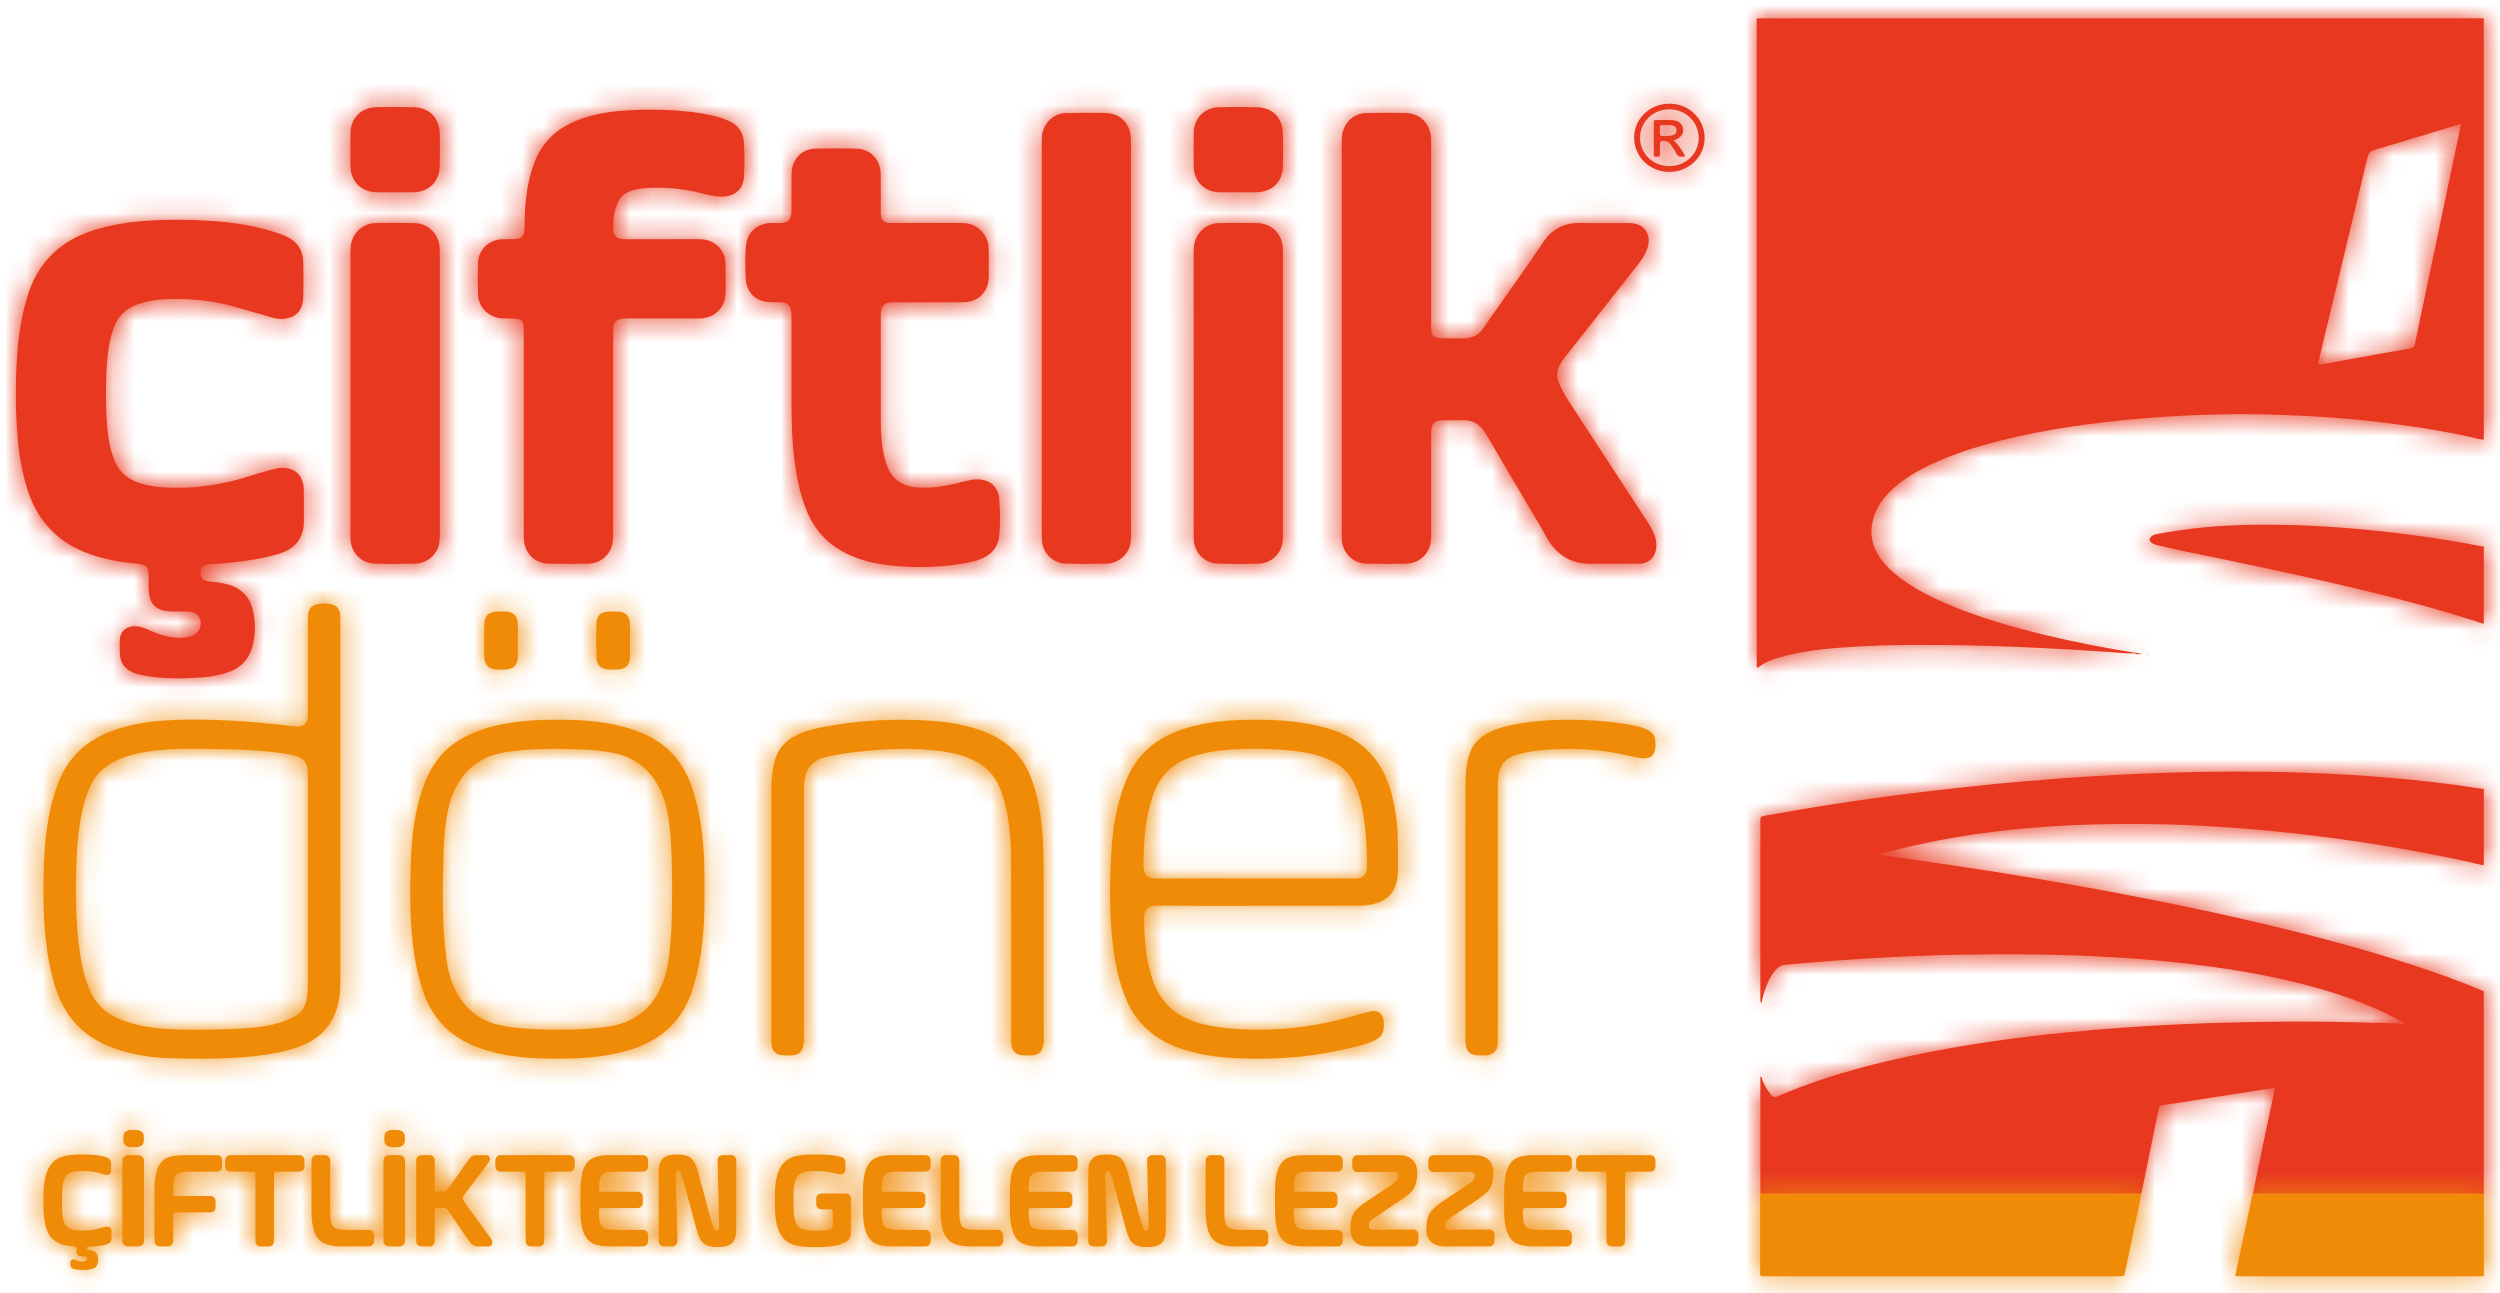 <?xml version="1.0" encoding="UTF-8"?>
<svg width="116px" height="60px" viewBox="0 0 116 60" version="1.1" xmlns="http://www.w3.org/2000/svg" xmlns:xlink="http://www.w3.org/1999/xlink">
    <!-- Generator: Sketch 52.4 (67378) - http://www.bohemiancoding.com/sketch -->
    <title>00 Logo</title>
    <desc>Created with Sketch.</desc>
    <defs>
        <path d="M61.523,11.32 C61.523,8.282 61.523,5.245 61.522,2.207 C61.522,2.065 61.525,1.925 61.555,1.785 C61.669,1.26 62.099,0.872 62.636,0.858 C63.266,0.842 63.898,0.84 64.528,0.858 C65.172,0.876 65.628,1.353 65.669,2.015 C65.674,2.094 65.671,2.173 65.671,2.251 C65.671,5.037 65.671,7.823 65.671,10.609 C65.671,10.727 65.669,10.845 65.68,10.962 C65.701,11.18 65.788,11.265 66.008,11.294 C66.07,11.302 66.134,11.306 66.196,11.306 C66.52,11.307 66.843,11.303 67.166,11.308 C67.569,11.314 67.879,11.157 68.104,10.818 C68.313,10.504 68.537,10.199 68.754,9.89 C69.284,9.137 69.814,8.384 70.343,7.63 C70.406,7.54 70.463,7.445 70.524,7.354 C70.652,7.165 70.779,6.975 70.911,6.789 C71.325,6.203 71.892,5.937 72.612,5.955 C73.33,5.972 74.047,5.958 74.765,5.959 C74.859,5.959 74.954,5.964 75.048,5.976 C75.647,6.049 75.85,6.578 75.735,7.029 C75.655,7.34 75.489,7.605 75.293,7.854 C74.41,8.973 73.528,10.092 72.645,11.211 C72.406,11.514 72.167,11.817 71.928,12.12 C71.811,12.268 71.703,12.422 71.619,12.593 C71.502,12.831 71.483,13.07 71.581,13.322 C71.707,13.646 71.875,13.947 72.064,14.238 C73.289,16.116 74.515,17.995 75.74,19.872 C75.923,20.152 76.071,20.443 76.114,20.78 C76.135,20.94 76.115,21.095 76.067,21.245 C75.966,21.569 75.724,21.721 75.401,21.761 C75.323,21.771 75.243,21.768 75.164,21.768 C74.463,21.769 73.761,21.763 73.059,21.77 C72.261,21.779 71.649,21.445 71.191,20.803 C71.045,20.597 70.938,20.368 70.81,20.152 C69.943,18.682 69.071,17.214 68.211,15.74 C67.955,15.301 67.601,15.081 67.089,15.105 C66.806,15.119 66.522,15.106 66.238,15.108 C65.816,15.111 65.676,15.251 65.672,15.679 C65.669,16.018 65.671,16.356 65.671,16.694 C65.671,17.953 65.67,19.212 65.672,20.471 C65.672,20.638 65.659,20.802 65.608,20.961 C65.458,21.426 65.033,21.753 64.522,21.764 C63.899,21.777 63.276,21.779 62.653,21.764 C62.037,21.748 61.559,21.261 61.525,20.645 C61.52,20.55 61.523,20.456 61.523,20.361 L61.523,11.32 Z M4.183,13.92 C4.191,14.572 4.197,15.272 4.309,15.966 C4.354,16.246 4.419,16.52 4.505,16.79 C4.71,17.433 5.143,17.841 5.784,18.038 C6.155,18.152 6.535,18.207 6.922,18.229 C8.325,18.31 9.684,18.091 11.013,17.649 C11.349,17.538 11.695,17.459 12.034,17.36 C12.214,17.308 12.394,17.311 12.574,17.337 C12.999,17.398 13.281,17.684 13.344,18.114 C13.361,18.23 13.365,18.349 13.365,18.467 C13.368,18.899 13.361,19.332 13.367,19.765 C13.38,20.677 12.863,21.095 12.247,21.293 C11.737,21.456 11.21,21.552 10.679,21.629 C10.149,21.707 9.616,21.762 9.08,21.784 C9.025,21.787 8.97,21.792 8.916,21.801 C8.686,21.836 8.581,21.941 8.57,22.146 C8.558,22.37 8.65,22.503 8.864,22.569 C9.077,22.636 9.304,22.601 9.519,22.659 C9.602,22.681 9.688,22.692 9.772,22.712 C10.467,22.876 10.878,23.319 11.02,24.007 C11.13,24.538 11.118,25.072 10.98,25.597 C10.827,26.177 10.473,26.578 9.901,26.785 C9.482,26.937 9.048,27.013 8.608,27.045 C7.734,27.108 6.86,27.115 5.991,26.965 C5.797,26.931 5.604,26.889 5.424,26.809 C5.051,26.644 4.846,26.357 4.827,25.949 C4.817,25.745 4.821,25.54 4.824,25.335 C4.832,24.776 5.296,24.617 5.684,24.678 C5.918,24.715 6.133,24.82 6.349,24.915 C6.691,25.064 7.044,25.167 7.417,25.197 C7.663,25.216 7.907,25.2 8.141,25.123 C8.525,24.998 8.684,24.61 8.506,24.249 C8.45,24.137 8.358,24.071 8.239,24.033 C8.07,23.98 7.896,23.987 7.723,23.982 C7.448,23.973 7.172,24.004 6.898,23.95 C6.503,23.873 6.275,23.646 6.197,23.253 C6.141,22.964 6.167,22.672 6.165,22.382 C6.159,21.894 6.079,21.808 5.601,21.764 C4.854,21.696 4.12,21.567 3.411,21.311 C1.999,20.803 1.049,19.849 0.573,18.426 C0.319,17.668 0.176,16.89 0.101,16.097 C-0.024,14.77 -0.027,13.441 0.059,12.113 C0.119,11.201 0.258,10.303 0.518,9.422 C0.993,7.813 2.039,6.781 3.634,6.285 C4.413,6.043 5.211,5.913 6.023,5.856 C7.039,5.784 8.056,5.792 9.071,5.86 C10.111,5.931 11.137,6.085 12.129,6.419 C12.256,6.462 12.38,6.511 12.503,6.562 C13.05,6.789 13.326,7.205 13.338,7.789 C13.348,8.332 13.353,8.875 13.336,9.418 C13.32,9.962 13.041,10.299 12.571,10.384 C12.369,10.421 12.166,10.424 11.963,10.364 C11.375,10.192 10.784,10.026 10.195,9.856 C9.109,9.543 7.999,9.442 6.874,9.501 C6.465,9.523 6.061,9.587 5.67,9.724 C5.115,9.919 4.732,10.281 4.535,10.84 C4.393,11.243 4.314,11.658 4.265,12.081 C4.196,12.676 4.187,13.273 4.183,13.92 Z M23.569,15.72 C23.569,14.139 23.569,12.557 23.569,10.975 C23.569,10.471 23.484,10.391 22.977,10.386 C22.781,10.385 22.584,10.403 22.388,10.361 C21.848,10.245 21.463,9.817 21.445,9.269 C21.429,8.781 21.429,8.293 21.445,7.805 C21.464,7.198 21.943,6.738 22.561,6.71 C22.735,6.702 22.909,6.71 23.082,6.707 C23.473,6.699 23.593,6.588 23.602,6.2 C23.612,5.767 23.614,5.335 23.663,4.904 C23.733,4.284 23.855,3.678 24.085,3.095 C24.458,2.149 25.148,1.539 26.085,1.181 C26.708,0.943 27.355,0.816 28.016,0.758 C28.984,0.674 29.954,0.68 30.922,0.762 C31.534,0.814 32.142,0.902 32.732,1.084 C32.867,1.125 32.999,1.179 33.127,1.24 C33.542,1.437 33.762,1.775 33.786,2.227 C33.815,2.753 33.815,3.282 33.788,3.808 C33.758,4.367 33.407,4.693 32.845,4.73 C32.467,4.755 32.109,4.65 31.752,4.561 C30.902,4.351 30.044,4.28 29.172,4.343 C28.951,4.36 28.737,4.403 28.527,4.475 C28.224,4.578 28.017,4.777 27.902,5.075 C27.75,5.463 27.707,5.868 27.723,6.279 C27.732,6.525 27.876,6.668 28.121,6.7 C28.206,6.712 28.294,6.708 28.38,6.708 C29.477,6.708 30.573,6.709 31.669,6.707 C31.844,6.707 32.014,6.725 32.179,6.785 C32.627,6.949 32.918,7.339 32.93,7.829 C32.942,8.293 32.943,8.758 32.931,9.222 C32.913,9.897 32.41,10.382 31.725,10.386 C30.597,10.391 29.47,10.387 28.342,10.388 C28.232,10.388 28.123,10.381 28.015,10.419 C27.85,10.477 27.748,10.585 27.728,10.759 C27.717,10.86 27.716,10.963 27.716,11.065 C27.715,14.158 27.716,17.25 27.715,20.343 C27.714,20.476 27.712,20.611 27.696,20.743 C27.624,21.318 27.161,21.751 26.578,21.764 C25.963,21.778 25.347,21.778 24.733,21.765 C24.054,21.749 23.572,21.245 23.571,20.56 C23.567,18.947 23.569,17.334 23.569,15.72 L23.569,15.72 Z M35.993,13.031 C35.993,12.142 35.994,11.253 35.993,10.364 C35.993,10.262 35.991,10.159 35.978,10.058 C35.943,9.787 35.8,9.654 35.525,9.639 C35.368,9.631 35.21,9.638 35.052,9.636 C34.353,9.627 33.902,9.215 33.869,8.524 C33.845,8.013 33.831,7.5 33.88,6.991 C33.926,6.507 34.197,6.179 34.658,6.02 C34.792,5.974 34.934,5.957 35.077,5.958 C35.235,5.959 35.393,5.962 35.55,5.954 C35.817,5.939 35.948,5.814 35.981,5.546 C35.992,5.46 35.993,5.373 35.993,5.287 C35.994,4.791 35.993,4.296 35.993,3.8 C35.993,3.658 35.996,3.516 36.029,3.377 C36.148,2.877 36.558,2.521 37.075,2.507 C37.729,2.491 38.384,2.488 39.038,2.508 C39.649,2.526 40.117,3.028 40.129,3.656 C40.14,4.238 40.132,4.82 40.133,5.402 C40.133,5.497 40.134,5.59 40.155,5.684 C40.191,5.844 40.293,5.928 40.449,5.946 C40.558,5.959 40.669,5.958 40.779,5.958 C41.82,5.959 42.861,5.959 43.902,5.958 C44.267,5.958 44.58,6.077 44.828,6.353 C45.037,6.585 45.142,6.858 45.144,7.169 C45.146,7.602 45.149,8.035 45.143,8.468 C45.133,9.145 44.656,9.629 43.978,9.634 C42.929,9.642 41.88,9.636 40.832,9.637 C40.761,9.637 40.69,9.634 40.619,9.638 C40.315,9.652 40.159,9.805 40.135,10.107 C40.131,10.154 40.132,10.201 40.132,10.249 C40.132,11.885 40.131,13.522 40.134,15.159 C40.135,15.742 40.177,16.322 40.319,16.89 C40.344,16.989 40.376,17.086 40.41,17.182 C40.647,17.854 41.14,18.181 41.836,18.229 C42.528,18.277 43.201,18.16 43.867,17.982 C44.034,17.938 44.204,17.905 44.374,17.871 C44.587,17.829 44.8,17.847 45.005,17.912 C45.345,18.021 45.528,18.272 45.61,18.608 C45.623,18.661 45.63,18.716 45.634,18.771 C45.674,19.337 45.685,19.903 45.632,20.467 C45.582,20.995 45.278,21.342 44.794,21.543 C44.508,21.662 44.206,21.719 43.903,21.768 C42.705,21.96 41.502,21.972 40.299,21.812 C39.767,21.742 39.251,21.604 38.756,21.392 C37.806,20.986 37.121,20.318 36.72,19.363 C36.425,18.661 36.263,17.927 36.156,17.178 C36.021,16.233 35.993,15.282 35.993,14.33 C35.993,13.897 35.993,13.464 35.993,13.031 Z M47.604,11.334 C47.604,8.289 47.604,5.244 47.605,2.199 C47.605,2.05 47.603,1.902 47.64,1.754 C47.769,1.239 48.193,0.87 48.721,0.857 C49.352,0.843 49.983,0.84 50.613,0.858 C51.233,0.877 51.687,1.335 51.735,1.953 C51.742,2.047 51.743,2.141 51.743,2.236 C51.743,8.294 51.743,14.352 51.743,20.411 C51.743,20.576 51.747,20.742 51.704,20.904 C51.576,21.389 51.137,21.749 50.613,21.763 C49.982,21.779 49.351,21.781 48.721,21.763 C48.095,21.745 47.615,21.239 47.607,20.611 C47.598,20.005 47.604,19.399 47.604,18.793 C47.604,16.307 47.604,13.821 47.604,11.334 Z M19.673,13.881 C19.673,16.068 19.673,18.255 19.674,20.441 C19.674,20.607 19.667,20.772 19.62,20.932 C19.482,21.408 19.05,21.751 18.532,21.763 C17.902,21.778 17.271,21.781 16.641,21.762 C16.026,21.744 15.553,21.245 15.528,20.63 C15.526,20.567 15.527,20.504 15.527,20.441 C15.527,16.068 15.527,11.695 15.527,7.321 C15.527,7.18 15.527,7.04 15.56,6.9 C15.688,6.357 16.13,5.974 16.688,5.962 C17.287,5.949 17.886,5.948 18.485,5.962 C19.152,5.979 19.625,6.457 19.671,7.133 C19.676,7.211 19.673,7.29 19.673,7.369 C19.673,9.54 19.673,11.71 19.673,13.881 Z M54.655,13.875 C54.655,11.664 54.656,9.452 54.653,7.241 C54.653,6.894 54.749,6.591 54.986,6.335 C55.219,6.084 55.511,5.963 55.849,5.96 C56.424,5.955 57,5.952 57.576,5.96 C58.272,5.971 58.763,6.455 58.792,7.147 C58.796,7.225 58.794,7.304 58.794,7.383 C58.794,11.719 58.794,16.056 58.793,20.392 C58.793,20.471 58.795,20.55 58.791,20.628 C58.758,21.267 58.297,21.744 57.658,21.763 C57.028,21.781 56.396,21.781 55.766,21.762 C55.15,21.743 54.671,21.243 54.658,20.628 C54.647,20.148 54.655,19.668 54.655,19.188 C54.655,17.417 54.655,15.646 54.655,13.875 Z M17.575,4.532 C17.299,4.532 17.023,4.534 16.747,4.531 C16.027,4.523 15.535,4.031 15.528,3.307 C15.524,2.803 15.523,2.3 15.529,1.796 C15.536,1.087 16.023,0.595 16.734,0.583 C17.302,0.574 17.87,0.574 18.438,0.583 C19.183,0.595 19.659,1.074 19.672,1.819 C19.68,2.315 19.681,2.811 19.671,3.306 C19.656,4.049 19.169,4.523 18.427,4.531 C18.143,4.534 17.859,4.532 17.575,4.532 Z M56.704,4.532 C56.42,4.531 56.136,4.535 55.853,4.531 C55.159,4.52 54.666,4.029 54.657,3.334 C54.65,2.815 54.649,2.295 54.657,1.776 C54.666,1.092 55.144,0.602 55.833,0.585 C56.416,0.57 57,0.571 57.584,0.584 C58.307,0.6 58.774,1.067 58.792,1.792 C58.805,2.303 58.805,2.815 58.792,3.326 C58.774,4.058 58.29,4.522 57.556,4.531 C57.272,4.534 56.988,4.532 56.704,4.532 Z M76.715,3.317 C77.475,3.321 78.077,2.752 78.084,2.024 C78.091,1.283 77.494,0.689 76.734,0.682 C75.974,0.676 75.365,1.264 75.365,2.004 C75.366,2.738 75.956,3.313 76.715,3.317 Z M75.091,1.996 C75.095,1.105 75.821,0.416 76.75,0.422 C77.652,0.428 78.368,1.139 78.361,2.021 C78.355,2.891 77.618,3.59 76.711,3.587 C75.809,3.584 75.088,2.876 75.091,1.996 Z M76.582,1.418 C76.236,1.415 76.295,1.367 76.288,1.712 C76.287,1.743 76.29,1.775 76.288,1.806 C76.283,1.884 76.318,1.921 76.398,1.921 C76.546,1.92 76.696,1.929 76.842,1.895 C76.989,1.861 77.058,1.784 77.057,1.659 C77.056,1.529 76.969,1.438 76.817,1.419 C76.739,1.41 76.66,1.418 76.582,1.418 Z M76.922,2.13 C77.078,2.251 77.175,2.392 77.268,2.536 C77.335,2.639 77.398,2.746 77.462,2.851 C77.397,2.895 77.341,2.872 77.289,2.88 C77.183,2.896 77.117,2.853 77.064,2.757 C76.985,2.613 76.894,2.474 76.801,2.339 C76.743,2.254 76.672,2.184 76.559,2.165 C76.321,2.125 76.289,2.149 76.288,2.392 C76.287,2.526 76.286,2.66 76.287,2.793 C76.289,2.892 76.219,2.882 76.157,2.879 C76.092,2.876 76.003,2.906 76.003,2.791 C76.001,2.642 76.002,2.492 76.002,2.343 C76.002,2.013 76.001,1.683 76.002,1.353 C76.003,1.182 76.006,1.179 76.165,1.178 C76.377,1.176 76.59,1.179 76.802,1.18 C76.89,1.181 76.974,1.192 77.057,1.222 C77.227,1.284 77.335,1.403 77.36,1.58 C77.388,1.769 77.307,1.918 77.149,2.022 C77.091,2.06 77.023,2.083 76.922,2.13 Z" id="path-1"></path>
        <path d="M0.185,49.233 C0.186,49.233 0.187,49.232 0.187,49.232 C0.185,49.218 0.181,49.203 0.18,49.189 C0.18,49.184 0.189,49.179 0.194,49.174 C0.203,49.196 0.206,49.217 0.182,49.233 C0.28,49.231 0.259,49.32 0.277,49.368 C0.376,49.628 0.514,49.863 0.693,50.077 C0.777,50.175 0.849,50.197 0.976,50.142 C2.27,49.581 3.608,49.145 4.969,48.782 C6.392,48.402 7.832,48.102 9.283,47.852 C10.424,47.656 11.57,47.491 12.719,47.353 C13.728,47.232 14.74,47.135 15.753,47.049 C17.481,46.901 19.212,46.803 20.945,46.744 C23.326,46.663 25.706,46.645 28.088,46.709 C28.741,46.726 29.396,46.732 30.073,46.78 C30.021,46.688 29.944,46.668 29.882,46.634 C28.683,45.976 27.408,45.507 26.096,45.132 C24.672,44.725 23.222,44.438 21.757,44.216 C20.619,44.043 19.477,43.911 18.331,43.812 C17.193,43.714 16.052,43.649 14.909,43.605 C13.144,43.537 11.378,43.537 9.612,43.564 C8.153,43.586 6.696,43.651 5.24,43.736 C4.264,43.793 3.29,43.867 2.316,43.945 C1.97,43.973 1.626,44.012 1.28,44.041 C1.152,44.051 1.059,44.117 0.972,44.199 C0.776,44.387 0.642,44.617 0.532,44.863 C0.397,45.164 0.309,45.479 0.23,45.831 C0.172,45.738 0.186,45.67 0.186,45.606 C0.185,42.86 0.185,40.113 0.186,37.367 C0.186,37.162 0.186,37.155 0.397,37.118 C1.265,36.966 2.133,36.81 3.004,36.671 C3.929,36.524 4.856,36.387 5.785,36.259 C6.588,36.148 7.394,36.051 8.2,35.957 C9.154,35.846 10.109,35.739 11.066,35.644 C11.873,35.564 12.683,35.505 13.492,35.436 C14.56,35.344 15.63,35.28 16.7,35.223 C17.519,35.179 18.338,35.144 19.158,35.119 C21.207,35.057 23.257,35.047 25.306,35.117 C26.677,35.164 28.047,35.237 29.414,35.357 C30.81,35.48 32.204,35.633 33.589,35.857 C33.643,35.866 33.699,35.863 33.754,35.865 L33.754,39.407 C33.723,39.406 33.69,39.41 33.66,39.403 C32.489,39.124 31.308,38.894 30.123,38.682 C28.588,38.407 27.045,38.182 25.497,37.998 C24.441,37.873 23.382,37.773 22.321,37.693 C21.245,37.612 20.167,37.548 19.087,37.522 C17.614,37.487 16.14,37.488 14.666,37.557 C13.446,37.614 12.229,37.712 11.016,37.861 C9.758,38.015 8.509,38.228 7.273,38.513 C6.757,38.631 6.242,38.755 5.695,38.92 C5.981,38.991 6.233,39.004 6.481,39.039 C7.923,39.244 9.364,39.452 10.803,39.679 C12.599,39.963 14.392,40.267 16.179,40.599 C18.523,41.034 20.859,41.51 23.18,42.053 C25.67,42.636 28.141,43.283 30.571,44.083 C31.646,44.437 32.712,44.817 33.754,45.262 L33.754,54.66 C30.182,54.659 26.611,54.658 23.039,54.658 C23.197,53.897 23.353,53.136 23.512,52.375 C23.689,51.53 23.868,50.686 24.046,49.841 C24.051,49.819 24.047,49.796 24.047,49.746 C23.781,49.785 23.52,49.823 23.259,49.863 C22.296,50.013 21.332,50.164 20.369,50.315 C19.871,50.392 19.375,50.478 18.876,50.543 C18.737,50.561 18.691,50.62 18.666,50.742 C18.556,51.296 18.441,51.85 18.327,52.403 C18.182,53.111 18.037,53.818 17.891,54.525 C17.882,54.571 17.865,54.616 17.851,54.661 C11.966,54.661 6.082,54.661 0.197,54.66 C0.193,54.622 0.186,54.583 0.186,54.544 C0.186,52.773 0.187,51.003 0.187,49.233 C0.187,49.233 0.186,49.233 0.185,49.233 Z M17.537,29.55 C17.672,29.547 17.796,29.615 17.932,29.602 C17.797,29.628 17.663,29.65 17.535,29.585 C17.148,29.603 16.764,29.546 16.379,29.521 C15.364,29.454 14.349,29.393 13.333,29.342 C11.735,29.263 10.135,29.205 8.534,29.197 C7.28,29.19 6.026,29.188 4.774,29.262 C3.657,29.327 2.541,29.41 1.447,29.671 C0.949,29.79 0.461,29.933 0.051,30.262 C-0.007,30.21 0.017,30.152 0.017,30.102 C0.016,20.107 0.016,10.112 0.016,0.118 L33.754,0.118 L33.754,19.668 C33.493,19.655 33.247,19.567 32.994,19.513 C31.9,19.28 30.798,19.1 29.69,18.952 C28.682,18.817 27.671,18.713 26.658,18.64 C25.219,18.537 23.778,18.482 22.334,18.488 C20.851,18.494 19.371,18.559 17.895,18.685 C15.68,18.873 13.481,19.172 11.322,19.715 C10.191,19.999 9.082,20.347 8.028,20.853 C7.423,21.144 6.847,21.483 6.348,21.938 C5.904,22.343 5.553,22.809 5.407,23.405 C5.262,23.993 5.351,24.544 5.677,25.055 C5.957,25.493 6.333,25.838 6.749,26.141 C7.485,26.678 8.3,27.069 9.14,27.411 C10.512,27.971 11.933,28.378 13.371,28.726 C14.748,29.06 16.139,29.325 17.537,29.55 Z M32.693,5.024 C32.622,5.042 32.592,5.048 32.562,5.057 C31.268,5.448 29.975,5.843 28.678,6.224 C28.487,6.281 28.405,6.371 28.359,6.563 C27.675,9.436 26.982,12.307 26.292,15.178 C26.214,15.504 26.139,15.831 26.059,16.174 C26.168,16.184 26.251,16.169 26.335,16.153 C26.645,16.096 26.955,16.041 27.264,15.985 C28.294,15.799 29.323,15.609 30.355,15.432 C30.492,15.408 30.533,15.354 30.558,15.229 C30.67,14.666 30.793,14.106 30.911,13.545 C31.427,11.085 31.943,8.625 32.459,6.165 C32.536,5.798 32.61,5.43 32.693,5.024 Z M33.754,28.215 C33.305,28.074 32.857,27.928 32.406,27.792 C30.675,27.266 28.92,26.829 27.158,26.418 C24.676,25.838 22.18,25.324 19.684,24.809 C19.337,24.737 18.993,24.656 18.648,24.577 C18.533,24.55 18.418,24.519 18.325,24.44 C18.222,24.352 18.217,24.276 18.31,24.18 C18.371,24.117 18.446,24.078 18.535,24.06 C19.3,23.908 20.072,23.802 20.849,23.731 C22.24,23.606 23.635,23.594 25.03,23.635 C25.968,23.662 26.903,23.727 27.837,23.808 C28.756,23.887 29.672,23.99 30.585,24.114 C31.606,24.253 32.626,24.409 33.637,24.614 C33.675,24.622 33.715,24.622 33.754,24.626 L33.754,28.215 Z M18.132,29.642 C18.146,29.646 18.161,29.65 18.175,29.654 C18.162,29.659 18.148,29.668 18.134,29.668 C18.12,29.668 18.104,29.661 18.09,29.657 C18.104,29.652 18.118,29.647 18.132,29.642 Z" id="path-3"></path>
        <path d="M12.816,13.117 C12.816,11.504 12.816,9.891 12.816,8.279 C12.816,8.161 12.814,8.042 12.806,7.925 C12.785,7.61 12.63,7.394 12.325,7.293 C12.176,7.244 12.024,7.207 11.867,7.182 C10.892,7.031 9.909,6.97 8.924,6.958 C7.806,6.945 6.685,6.893 5.571,7.043 C5.015,7.118 4.471,7.24 3.957,7.472 C3.348,7.746 2.908,8.183 2.66,8.808 C2.575,9.02 2.499,9.235 2.44,9.455 C2.184,10.403 2.105,11.375 2.074,12.35 C2.035,13.616 2.044,14.882 2.204,16.143 C2.289,16.807 2.416,17.46 2.67,18.085 C2.923,18.706 3.353,19.149 3.962,19.428 C4.534,19.691 5.14,19.818 5.76,19.89 C6.569,19.984 7.381,19.983 8.192,19.968 C9.09,19.951 9.989,19.946 10.879,19.797 C11.309,19.726 11.718,19.592 12.113,19.408 C12.486,19.235 12.693,18.946 12.761,18.541 C12.806,18.276 12.816,18.01 12.816,17.742 C12.817,16.2 12.816,14.659 12.816,13.117 Z M14.324,9.503 C14.324,12.248 14.323,14.994 14.325,17.74 C14.325,18.112 14.302,18.48 14.208,18.839 C13.987,19.684 13.476,20.287 12.68,20.649 C12.137,20.895 11.562,21.024 10.978,21.115 C9.428,21.353 7.866,21.339 6.306,21.292 C5.518,21.268 4.742,21.132 3.986,20.889 C2.539,20.424 1.575,19.486 1.111,18.035 C0.868,17.274 0.726,16.496 0.645,15.705 C0.541,14.693 0.533,13.678 0.558,12.664 C0.587,11.482 0.685,10.308 1.018,9.166 C1.069,8.993 1.127,8.822 1.187,8.651 C1.632,7.387 2.505,6.554 3.758,6.099 C4.52,5.822 5.309,5.686 6.113,5.631 C7.192,5.557 8.272,5.577 9.35,5.638 C10.286,5.691 11.22,5.781 12.15,5.895 C12.221,5.904 12.292,5.91 12.363,5.906 C12.644,5.891 12.793,5.744 12.812,5.461 C12.818,5.383 12.816,5.304 12.816,5.225 C12.816,3.817 12.816,2.409 12.816,1 C12.816,0.874 12.818,0.749 12.846,0.625 C12.891,0.422 13.01,0.288 13.214,0.239 C13.448,0.183 13.682,0.184 13.917,0.234 C14.156,0.285 14.278,0.445 14.313,0.676 C14.328,0.776 14.323,0.88 14.323,0.982 C14.324,3.822 14.324,6.663 14.324,9.503 Z M56.756,12.956 C58.262,12.956 59.768,12.956 61.274,12.956 C61.361,12.956 61.448,12.958 61.534,12.949 C61.754,12.927 61.875,12.819 61.935,12.609 C61.96,12.524 61.96,12.438 61.96,12.352 C61.96,11.738 61.932,11.124 61.863,10.514 C61.794,9.904 61.681,9.303 61.453,8.727 C61.204,8.098 60.767,7.668 60.141,7.415 C59.535,7.17 58.901,7.057 58.256,7.003 C57.289,6.922 56.319,6.914 55.351,6.998 C54.816,7.045 54.292,7.148 53.784,7.329 C52.947,7.627 52.361,8.18 52.06,9.021 C51.997,9.198 51.936,9.377 51.888,9.559 C51.653,10.457 51.602,11.373 51.587,12.296 C51.58,12.773 51.73,12.964 52.238,12.96 C53.744,12.948 55.25,12.956 56.756,12.956 Z M56.947,14.222 C55.385,14.222 53.824,14.23 52.262,14.218 C51.78,14.214 51.598,14.411 51.611,14.866 C51.635,15.717 51.686,16.564 51.93,17.386 C51.939,17.417 51.947,17.447 51.956,17.477 C52.302,18.674 53.092,19.399 54.297,19.702 C55.075,19.898 55.866,19.957 56.663,19.971 C58.29,19.998 59.883,19.769 61.441,19.303 C61.66,19.237 61.881,19.182 62.103,19.128 C62.462,19.04 62.706,19.22 62.735,19.588 C62.736,19.596 62.736,19.604 62.737,19.612 C62.771,20.145 62.658,20.337 62.163,20.537 C61.694,20.728 61.196,20.818 60.704,20.926 C59.124,21.274 57.522,21.368 55.909,21.298 C54.978,21.257 54.062,21.119 53.178,20.797 C51.98,20.36 51.154,19.557 50.704,18.364 C50.436,17.653 50.276,16.918 50.184,16.166 C50.002,14.677 50.01,13.182 50.101,11.688 C50.159,10.737 50.298,9.796 50.605,8.887 C50.656,8.738 50.711,8.59 50.769,8.444 C51.265,7.193 52.198,6.422 53.459,6.015 C54.137,5.796 54.836,5.682 55.545,5.631 C56.38,5.571 57.216,5.573 58.051,5.633 C58.806,5.687 59.55,5.809 60.276,6.037 C61.773,6.505 62.699,7.505 63.097,9.008 C63.261,9.627 63.358,10.256 63.381,10.894 C63.401,11.444 63.394,11.995 63.397,12.546 C63.399,12.743 63.382,12.939 63.333,13.131 C63.214,13.602 62.93,13.923 62.467,14.08 C62.165,14.183 61.854,14.222 61.536,14.222 C60.006,14.221 58.477,14.222 56.947,14.222 L56.947,14.222 Z M29.719,13.476 C29.715,12.509 29.708,11.541 29.602,10.578 C29.535,9.982 29.432,9.394 29.169,8.848 C28.726,7.925 28.017,7.335 26.997,7.132 C26.508,7.035 26.014,6.983 25.519,6.967 C24.353,6.931 23.187,6.913 22.028,7.089 C21.152,7.222 20.434,7.609 19.92,8.343 C19.627,8.762 19.445,9.228 19.334,9.724 C19.187,10.379 19.13,11.046 19.112,11.713 C19.069,13.356 19.026,15.001 19.237,16.638 C19.305,17.163 19.427,17.675 19.671,18.149 C20.109,19.001 20.78,19.561 21.733,19.764 C22.151,19.853 22.573,19.905 22.997,19.93 C24.1,19.994 25.203,19.995 26.303,19.886 C26.664,19.85 27.024,19.799 27.369,19.686 C28.358,19.363 28.969,18.664 29.315,17.709 C29.529,17.119 29.592,16.501 29.645,15.882 C29.713,15.081 29.715,14.279 29.719,13.476 Z M31.22,13.461 C31.229,14.303 31.211,15.144 31.113,15.982 C31.027,16.709 30.887,17.423 30.661,18.123 C30.211,19.518 29.274,20.413 27.893,20.867 C27.232,21.084 26.552,21.202 25.859,21.264 C25.08,21.334 24.299,21.325 23.52,21.3 C22.604,21.271 21.702,21.138 20.83,20.839 C19.495,20.382 18.595,19.501 18.15,18.158 C17.906,17.423 17.763,16.668 17.678,15.901 C17.54,14.654 17.553,13.403 17.595,12.153 C17.634,10.996 17.773,9.849 18.155,8.745 C18.473,7.826 18.986,7.055 19.837,6.54 C20.368,6.219 20.941,6.009 21.542,5.865 C22.32,5.679 23.112,5.614 23.908,5.595 C24.776,5.575 25.642,5.597 26.503,5.723 C27.167,5.819 27.813,5.984 28.43,6.257 C29.542,6.748 30.253,7.594 30.641,8.732 C30.887,9.45 31.027,10.189 31.114,10.94 C31.211,11.778 31.229,12.619 31.22,13.461 Z M22.56,1.925 C22.56,2.176 22.566,2.428 22.559,2.679 C22.549,3.052 22.362,3.24 21.99,3.262 C21.865,3.269 21.738,3.267 21.612,3.263 C21.207,3.25 21.012,3.054 20.998,2.645 C20.992,2.457 20.997,2.268 20.997,2.079 C20.997,1.789 20.993,1.498 20.998,1.208 C21.005,0.768 21.199,0.576 21.635,0.57 C21.753,0.568 21.871,0.567 21.989,0.571 C22.36,0.585 22.545,0.773 22.56,1.148 C22.561,1.163 22.561,1.179 22.561,1.195 C22.561,1.438 22.561,1.682 22.561,1.925 L22.56,1.925 Z M27.763,1.928 C27.763,2.18 27.769,2.431 27.762,2.682 C27.751,3.053 27.564,3.242 27.19,3.262 C27.048,3.269 26.906,3.27 26.765,3.261 C26.418,3.238 26.217,3.056 26.207,2.712 C26.192,2.179 26.191,1.644 26.207,1.111 C26.218,0.764 26.423,0.586 26.77,0.572 C26.903,0.567 27.037,0.567 27.171,0.571 C27.56,0.581 27.752,0.766 27.762,1.151 C27.769,1.41 27.763,1.669 27.763,1.928 Z M34.326,14.435 C34.326,12.562 34.327,10.689 34.325,8.815 C34.325,8.381 34.355,7.952 34.466,7.53 C34.612,6.977 34.943,6.584 35.449,6.327 C35.883,6.106 36.351,6.001 36.823,5.912 C38.452,5.606 40.094,5.53 41.745,5.639 C42.627,5.697 43.493,5.853 44.32,6.191 C45.335,6.606 46.023,7.326 46.399,8.351 C46.655,9.05 46.794,9.774 46.87,10.511 C46.951,11.287 46.96,12.066 46.959,12.845 C46.956,15.356 46.958,17.867 46.958,20.377 C46.958,20.487 46.963,20.597 46.939,20.706 C46.879,20.986 46.725,21.137 46.442,21.159 C46.278,21.172 46.11,21.173 45.946,21.157 C45.661,21.13 45.489,20.952 45.457,20.668 C45.447,20.575 45.451,20.48 45.451,20.385 C45.45,17.631 45.453,14.876 45.446,12.122 C45.444,11.239 45.38,10.361 45.169,9.5 C45.102,9.224 45.011,8.957 44.898,8.696 C44.659,8.145 44.268,7.743 43.728,7.482 C43.233,7.244 42.707,7.116 42.166,7.044 C41.034,6.894 39.901,6.931 38.768,7.032 C38.131,7.089 37.5,7.176 36.877,7.316 C36.246,7.457 35.901,7.858 35.847,8.501 C35.833,8.666 35.833,8.831 35.833,8.997 C35.833,12.774 35.833,16.552 35.833,20.33 C35.833,20.456 35.835,20.581 35.811,20.706 C35.758,20.974 35.609,21.129 35.339,21.156 C35.167,21.173 34.991,21.173 34.819,21.157 C34.524,21.13 34.354,20.944 34.331,20.644 C34.324,20.558 34.326,20.471 34.326,20.385 C34.326,18.401 34.326,16.418 34.326,14.435 Z M66.525,14.245 C66.525,12.373 66.524,10.5 66.526,8.628 C66.527,8.219 66.556,7.812 66.646,7.41 C66.776,6.831 67.108,6.423 67.641,6.169 C68.073,5.964 68.531,5.853 68.997,5.774 C70.034,5.596 71.079,5.565 72.13,5.612 C72.879,5.645 73.623,5.714 74.358,5.864 C74.575,5.908 74.786,5.968 74.986,6.064 C75.185,6.159 75.303,6.314 75.332,6.537 C75.353,6.702 75.357,6.866 75.315,7.029 C75.263,7.233 75.131,7.349 74.919,7.378 C74.792,7.396 74.669,7.376 74.544,7.351 C73.951,7.23 73.362,7.086 72.757,7.021 C71.963,6.936 71.169,6.923 70.373,6.977 C69.917,7.008 69.464,7.063 69.021,7.183 C68.922,7.209 68.826,7.244 68.731,7.281 C68.341,7.433 68.136,7.729 68.072,8.132 C68.039,8.342 68.029,8.554 68.029,8.767 C68.031,12.622 68.03,16.478 68.03,20.333 C68.03,20.435 68.033,20.538 68.026,20.64 C68.004,20.948 67.826,21.134 67.519,21.159 C67.362,21.172 67.203,21.172 67.046,21.159 C66.754,21.137 66.59,20.98 66.545,20.688 C66.529,20.587 66.526,20.484 66.526,20.382 C66.525,18.337 66.525,16.291 66.525,14.245 Z M1.985,31.086 C1.858,31.057 1.794,30.983 1.794,30.864 L1.794,30.778 C1.794,30.676 1.848,30.625 1.954,30.625 C1.983,30.625 2.038,30.643 2.12,30.68 C2.202,30.717 2.282,30.735 2.36,30.735 C2.499,30.735 2.569,30.692 2.569,30.606 C2.569,30.561 2.558,30.53 2.535,30.511 C2.513,30.493 2.469,30.484 2.403,30.484 L2.286,30.484 C2.147,30.484 2.077,30.412 2.077,30.269 L2.077,30.134 C2.077,30.068 2.034,30.033 1.948,30.029 C1.436,29.996 1.074,29.842 0.863,29.566 C0.651,29.289 0.546,28.805 0.546,28.113 L0.546,27.708 C0.546,27.188 0.609,26.786 0.737,26.501 C0.864,26.217 1.047,26.022 1.287,25.918 C1.527,25.813 1.858,25.761 2.28,25.761 L2.446,25.761 C2.803,25.761 3.133,25.8 3.436,25.878 C3.604,25.923 3.688,26.032 3.688,26.203 L3.688,26.492 C3.688,26.64 3.614,26.713 3.467,26.713 C3.434,26.713 3.316,26.682 3.113,26.621 C2.91,26.56 2.688,26.529 2.446,26.529 L2.292,26.529 C1.944,26.529 1.71,26.607 1.591,26.762 C1.472,26.918 1.413,27.225 1.413,27.684 L1.413,28.138 C1.413,28.6 1.472,28.908 1.591,29.062 C1.71,29.216 1.944,29.292 2.292,29.292 L2.44,29.292 C2.686,29.292 2.912,29.262 3.119,29.2 C3.326,29.139 3.446,29.108 3.479,29.108 C3.631,29.108 3.707,29.182 3.707,29.329 L3.707,29.63 C3.707,29.728 3.684,29.799 3.639,29.842 C3.594,29.885 3.53,29.919 3.448,29.943 C3.26,30.001 2.989,30.033 2.637,30.041 C2.592,30.041 2.569,30.06 2.569,30.097 L2.569,30.128 C2.569,30.156 2.575,30.175 2.587,30.183 C2.6,30.191 2.624,30.197 2.661,30.201 C2.817,30.209 2.927,30.249 2.99,30.321 C3.054,30.392 3.086,30.496 3.086,30.631 C3.086,30.815 3.033,30.943 2.929,31.015 C2.824,31.086 2.637,31.122 2.366,31.122 C2.202,31.122 2.075,31.11 1.985,31.086 Z M5.204,25.135 C5.204,25.221 5.169,25.291 5.101,25.344 C5.032,25.397 4.944,25.424 4.835,25.424 L4.622,25.424 C4.513,25.424 4.425,25.397 4.356,25.344 C4.288,25.291 4.254,25.221 4.254,25.135 L4.254,24.914 C4.254,24.828 4.288,24.758 4.356,24.705 C4.425,24.652 4.513,24.625 4.622,24.625 L4.835,24.625 C4.944,24.625 5.032,24.652 5.101,24.705 C5.169,24.758 5.204,24.828 5.204,24.914 L5.204,25.135 Z M4.92,30.029 L4.495,30.029 C4.414,30.029 4.347,30.006 4.292,29.958 C4.238,29.912 4.211,29.853 4.211,29.784 L4.211,26.044 C4.211,25.97 4.238,25.91 4.292,25.863 C4.347,25.816 4.414,25.792 4.495,25.792 L4.92,25.792 C5.005,25.792 5.075,25.816 5.129,25.863 C5.184,25.91 5.211,25.97 5.211,26.044 L5.211,29.784 C5.211,29.853 5.184,29.912 5.129,29.958 C5.075,30.006 5.005,30.029 4.92,30.029 Z M5.945,30.029 C5.875,30.029 5.817,30.006 5.77,29.958 C5.723,29.912 5.699,29.853 5.699,29.784 L5.699,27.438 C5.699,26.988 5.749,26.643 5.85,26.403 C5.95,26.164 6.095,26.002 6.283,25.918 C6.472,25.834 6.738,25.792 7.083,25.792 L8.589,25.792 C8.667,25.792 8.729,25.816 8.774,25.863 C8.819,25.91 8.841,25.97 8.841,26.044 L8.841,26.308 C8.841,26.382 8.819,26.442 8.774,26.489 C8.729,26.536 8.667,26.56 8.589,26.56 L7.329,26.56 C7.009,26.56 6.802,26.611 6.708,26.713 C6.613,26.815 6.566,27.037 6.566,27.376 L6.566,27.579 C6.566,27.653 6.603,27.69 6.677,27.69 L8.282,27.69 C8.36,27.69 8.421,27.712 8.466,27.757 C8.511,27.802 8.534,27.862 8.534,27.935 L8.534,28.199 C8.534,28.277 8.511,28.338 8.466,28.383 C8.421,28.429 8.36,28.451 8.282,28.451 L6.677,28.451 C6.603,28.451 6.566,28.488 6.566,28.562 L6.566,29.784 C6.566,29.853 6.542,29.912 6.495,29.958 C6.448,30.006 6.388,30.029 6.314,30.029 L5.945,30.029 Z M10.637,30.029 C10.559,30.029 10.498,30.007 10.453,29.962 C10.407,29.917 10.385,29.857 10.385,29.784 L10.385,26.676 C10.385,26.599 10.348,26.56 10.274,26.56 L9.223,26.56 C9.153,26.56 9.094,26.537 9.047,26.492 C9,26.447 8.977,26.388 8.977,26.314 L8.977,26.044 C8.977,25.974 9,25.915 9.047,25.866 C9.094,25.817 9.153,25.792 9.223,25.792 L12.408,25.792 C12.482,25.792 12.542,25.817 12.589,25.866 C12.637,25.915 12.66,25.974 12.66,26.044 L12.66,26.314 C12.66,26.388 12.637,26.447 12.589,26.492 C12.542,26.537 12.482,26.56 12.408,26.56 L11.356,26.56 C11.283,26.56 11.246,26.599 11.246,26.676 L11.246,29.784 C11.246,29.853 11.223,29.912 11.178,29.958 C11.133,30.006 11.074,30.029 11,30.029 L10.637,30.029 Z M15.637,30.029 L14.37,30.029 C13.865,30.029 13.509,29.913 13.3,29.679 C13.091,29.446 12.986,29.008 12.986,28.365 L12.986,26.044 C12.986,25.97 13.01,25.91 13.057,25.863 C13.104,25.816 13.162,25.792 13.232,25.792 L13.601,25.792 C13.675,25.792 13.735,25.816 13.782,25.863 C13.829,25.91 13.853,25.97 13.853,26.044 L13.853,28.445 C13.853,28.789 13.898,29.011 13.988,29.111 C14.079,29.211 14.286,29.262 14.609,29.262 L15.637,29.262 C15.71,29.262 15.771,29.285 15.818,29.332 C15.865,29.379 15.889,29.44 15.889,29.513 L15.889,29.784 C15.889,29.853 15.865,29.912 15.818,29.958 C15.771,30.006 15.71,30.029 15.637,30.029 Z M17.318,25.135 C17.318,25.221 17.284,25.291 17.215,25.344 C17.147,25.397 17.058,25.424 16.949,25.424 L16.736,25.424 C16.628,25.424 16.539,25.397 16.47,25.344 C16.402,25.291 16.368,25.221 16.368,25.135 L16.368,24.914 C16.368,24.828 16.402,24.758 16.47,24.705 C16.539,24.652 16.628,24.625 16.736,24.625 L16.949,24.625 C17.058,24.625 17.147,24.652 17.215,24.705 C17.284,24.758 17.318,24.828 17.318,24.914 L17.318,25.135 Z M17.034,30.029 L16.609,30.029 C16.528,30.029 16.461,30.006 16.407,29.958 C16.352,29.912 16.325,29.853 16.325,29.784 L16.325,26.044 C16.325,25.97 16.352,25.91 16.407,25.863 C16.461,25.816 16.528,25.792 16.609,25.792 L17.034,25.792 C17.12,25.792 17.189,25.816 17.244,25.863 C17.298,25.91 17.325,25.97 17.325,26.044 L17.325,29.784 C17.325,29.853 17.298,29.912 17.244,29.958 C17.189,30.006 17.12,30.029 17.034,30.029 Z M18.453,30.029 L18.09,30.029 C18.02,30.029 17.962,30.006 17.915,29.958 C17.868,29.912 17.844,29.853 17.844,29.784 L17.844,26.044 C17.844,25.97 17.868,25.91 17.915,25.863 C17.962,25.816 18.02,25.792 18.09,25.792 L18.453,25.792 C18.527,25.792 18.587,25.816 18.634,25.863 C18.681,25.91 18.705,25.97 18.705,26.044 L18.705,27.37 C18.705,27.415 18.712,27.445 18.727,27.459 C18.741,27.474 18.771,27.481 18.816,27.481 L19.117,27.481 C19.199,27.481 19.271,27.434 19.332,27.339 L20.203,26.104 C20.281,25.985 20.349,25.904 20.409,25.859 C20.468,25.815 20.543,25.792 20.633,25.792 L21.068,25.792 C21.163,25.792 21.225,25.828 21.256,25.899 C21.286,25.97 21.265,26.054 21.191,26.151 L20.14,27.545 C20.046,27.665 20.001,27.749 20.005,27.798 C20.009,27.848 20.062,27.943 20.164,28.082 L21.302,29.648 C21.371,29.751 21.392,29.84 21.363,29.916 C21.335,29.991 21.273,30.029 21.179,30.029 L20.705,30.029 C20.541,30.029 20.39,29.925 20.25,29.716 L19.349,28.402 C19.283,28.291 19.208,28.236 19.122,28.236 L18.815,28.236 C18.742,28.236 18.705,28.273 18.705,28.347 L18.705,29.784 C18.705,29.853 18.681,29.912 18.634,29.958 C18.587,30.006 18.527,30.029 18.453,30.029 Z M23.176,30.029 C23.098,30.029 23.036,30.007 22.991,29.962 C22.946,29.917 22.923,29.857 22.923,29.784 L22.923,26.676 C22.923,26.599 22.887,26.56 22.813,26.56 L21.761,26.56 C21.691,26.56 21.633,26.537 21.586,26.492 C21.539,26.447 21.515,26.388 21.515,26.314 L21.515,26.044 C21.515,25.974 21.539,25.915 21.586,25.866 C21.633,25.817 21.691,25.792 21.761,25.792 L24.947,25.792 C25.02,25.792 25.081,25.817 25.128,25.866 C25.175,25.915 25.199,25.974 25.199,26.044 L25.199,26.314 C25.199,26.388 25.175,26.447 25.128,26.492 C25.081,26.537 25.02,26.56 24.947,26.56 L23.895,26.56 C23.821,26.56 23.784,26.599 23.784,26.676 L23.784,29.784 C23.784,29.853 23.762,29.912 23.717,29.958 C23.671,30.006 23.612,30.029 23.538,30.029 L23.176,30.029 Z M25.463,28.353 L25.463,27.462 C25.463,27.012 25.513,26.665 25.614,26.421 C25.714,26.178 25.86,26.012 26.05,25.924 C26.241,25.836 26.506,25.792 26.847,25.792 L28.353,25.792 C28.431,25.792 28.493,25.816 28.538,25.863 C28.583,25.91 28.606,25.97 28.606,26.044 L28.606,26.308 C28.606,26.382 28.583,26.442 28.538,26.489 C28.493,26.536 28.431,26.56 28.353,26.56 L27.093,26.56 C26.769,26.56 26.561,26.609 26.469,26.707 C26.376,26.805 26.33,27.026 26.33,27.37 L26.33,27.383 C26.33,27.428 26.339,27.457 26.355,27.472 C26.371,27.486 26.4,27.493 26.441,27.493 L28.107,27.493 C28.185,27.493 28.247,27.517 28.292,27.564 C28.337,27.611 28.36,27.671 28.36,27.745 L28.36,27.997 C28.36,28.07 28.337,28.131 28.292,28.178 C28.247,28.225 28.185,28.248 28.107,28.248 L26.441,28.248 C26.367,28.248 26.33,28.285 26.33,28.359 L26.33,28.439 C26.33,28.791 26.376,29.016 26.469,29.114 C26.561,29.212 26.769,29.262 27.093,29.262 L28.353,29.262 C28.427,29.262 28.488,29.285 28.535,29.332 C28.582,29.379 28.606,29.44 28.606,29.513 L28.606,29.784 C28.606,29.853 28.582,29.912 28.535,29.958 C28.488,30.006 28.427,30.029 28.353,30.029 L26.847,30.029 C26.506,30.029 26.241,29.985 26.05,29.897 C25.86,29.809 25.714,29.642 25.614,29.397 C25.513,29.151 25.463,28.803 25.463,28.353 Z M30.856,29.255 L30.229,26.953 C30.159,26.715 30.108,26.582 30.075,26.553 C30.051,26.537 30.026,26.529 30.001,26.529 C29.948,26.529 29.914,26.553 29.9,26.603 C29.886,26.652 29.883,26.758 29.891,26.922 L29.965,29.784 C29.965,29.853 29.941,29.912 29.894,29.958 C29.847,30.006 29.788,30.029 29.719,30.029 L29.343,30.029 C29.274,30.029 29.215,30.006 29.168,29.958 C29.121,29.912 29.098,29.853 29.098,29.784 L29.098,26.578 C29.098,26.279 29.163,26.068 29.294,25.946 C29.425,25.823 29.641,25.761 29.94,25.761 C30.233,25.761 30.447,25.815 30.583,25.921 C30.719,26.028 30.832,26.244 30.921,26.568 L31.542,28.871 C31.614,29.107 31.668,29.239 31.702,29.268 C31.727,29.284 31.753,29.292 31.779,29.292 C31.832,29.292 31.866,29.268 31.88,29.219 C31.894,29.17 31.9,29.065 31.896,28.905 L31.828,26.044 C31.824,25.97 31.845,25.91 31.892,25.863 C31.94,25.816 32,25.792 32.074,25.792 L32.443,25.792 C32.517,25.792 32.577,25.816 32.624,25.863 C32.671,25.91 32.695,25.97 32.695,26.044 L32.695,29.243 C32.695,29.542 32.628,29.753 32.495,29.876 C32.362,29.998 32.148,30.06 31.852,30.06 C31.553,30.06 31.334,30.007 31.195,29.9 C31.055,29.794 30.942,29.579 30.856,29.255 Z M36.218,30.06 C35.796,30.06 35.465,30.008 35.225,29.903 C34.985,29.799 34.802,29.605 34.675,29.32 C34.548,29.035 34.484,28.633 34.484,28.113 L34.484,27.708 C34.484,27.188 34.548,26.786 34.675,26.501 C34.802,26.217 34.985,26.022 35.225,25.918 C35.465,25.813 35.796,25.761 36.218,25.761 L36.52,25.761 C36.905,25.761 37.229,25.794 37.491,25.86 C37.59,25.88 37.659,25.914 37.701,25.961 C37.741,26.008 37.762,26.081 37.762,26.179 L37.762,26.443 C37.762,26.517 37.74,26.576 37.697,26.621 C37.654,26.666 37.596,26.688 37.522,26.688 C37.485,26.688 37.358,26.662 37.141,26.609 C36.924,26.556 36.698,26.529 36.465,26.529 L36.274,26.529 C35.909,26.529 35.664,26.607 35.539,26.762 C35.414,26.918 35.351,27.225 35.351,27.683 L35.351,28.138 C35.351,28.6 35.414,28.909 35.539,29.062 C35.664,29.215 35.909,29.292 36.274,29.292 L36.465,29.292 C36.727,29.292 36.917,29.272 37.036,29.231 C37.127,29.206 37.172,29.145 37.172,29.047 L37.172,28.42 C37.172,28.347 37.135,28.31 37.061,28.31 L36.655,28.31 C36.577,28.31 36.516,28.286 36.471,28.239 C36.425,28.192 36.403,28.132 36.403,28.058 L36.403,27.825 C36.403,27.751 36.425,27.691 36.471,27.644 C36.516,27.597 36.577,27.573 36.655,27.573 L37.768,27.573 C37.838,27.573 37.896,27.597 37.943,27.644 C37.99,27.691 38.014,27.751 38.014,27.825 L38.014,29.397 C38.014,29.605 37.93,29.751 37.762,29.833 C37.45,29.984 37.036,30.06 36.52,30.06 L36.218,30.06 Z M38.574,28.353 L38.574,27.462 C38.574,27.012 38.624,26.665 38.724,26.421 C38.825,26.178 38.97,26.012 39.161,25.924 C39.352,25.836 39.617,25.792 39.957,25.792 L41.464,25.792 C41.542,25.792 41.603,25.816 41.648,25.863 C41.694,25.91 41.716,25.97 41.716,26.044 L41.716,26.308 C41.716,26.382 41.694,26.442 41.648,26.489 C41.603,26.536 41.542,26.56 41.464,26.56 L40.203,26.56 C39.879,26.56 39.671,26.609 39.579,26.707 C39.487,26.805 39.441,27.026 39.441,27.37 L39.441,27.383 C39.441,27.428 39.449,27.457 39.465,27.472 C39.482,27.486 39.51,27.493 39.551,27.493 L41.218,27.493 C41.296,27.493 41.357,27.517 41.402,27.564 C41.447,27.611 41.47,27.671 41.47,27.745 L41.47,27.997 C41.47,28.07 41.447,28.131 41.402,28.178 C41.357,28.225 41.296,28.248 41.218,28.248 L39.551,28.248 C39.478,28.248 39.441,28.285 39.441,28.359 L39.441,28.439 C39.441,28.791 39.487,29.016 39.579,29.114 C39.671,29.212 39.879,29.262 40.203,29.262 L41.464,29.262 C41.538,29.262 41.598,29.285 41.645,29.332 C41.692,29.379 41.716,29.44 41.716,29.513 L41.716,29.784 C41.716,29.853 41.692,29.912 41.645,29.958 C41.598,30.006 41.538,30.029 41.464,30.029 L39.957,30.029 C39.617,30.029 39.352,29.985 39.161,29.897 C38.97,29.809 38.825,29.642 38.724,29.397 C38.624,29.151 38.574,28.803 38.574,28.353 Z M44.828,30.029 L43.561,30.029 C43.057,30.029 42.7,29.913 42.491,29.679 C42.282,29.446 42.177,29.008 42.177,28.365 L42.177,26.044 C42.177,25.97 42.201,25.91 42.248,25.863 C42.295,25.816 42.353,25.792 42.423,25.792 L42.792,25.792 C42.866,25.792 42.926,25.816 42.974,25.863 C43.021,25.91 43.044,25.97 43.044,26.044 L43.044,28.445 C43.044,28.789 43.089,29.011 43.18,29.111 C43.27,29.211 43.477,29.262 43.801,29.262 L44.828,29.262 C44.901,29.262 44.962,29.285 45.009,29.332 C45.056,29.379 45.08,29.44 45.08,29.513 L45.08,29.784 C45.08,29.853 45.056,29.912 45.009,29.958 C44.962,30.006 44.901,30.029 44.828,30.029 Z M45.393,28.353 L45.393,27.462 C45.393,27.012 45.444,26.665 45.544,26.421 C45.644,26.178 45.79,26.012 45.981,25.924 C46.171,25.836 46.437,25.792 46.777,25.792 L48.284,25.792 C48.361,25.792 48.423,25.816 48.468,25.863 C48.513,25.91 48.536,25.97 48.536,26.044 L48.536,26.308 C48.536,26.382 48.513,26.442 48.468,26.489 C48.423,26.536 48.361,26.56 48.284,26.56 L47.023,26.56 C46.699,26.56 46.491,26.609 46.399,26.707 C46.307,26.805 46.26,27.026 46.26,27.37 L46.26,27.383 C46.26,27.428 46.269,27.457 46.285,27.472 C46.301,27.486 46.33,27.493 46.371,27.493 L48.038,27.493 C48.115,27.493 48.177,27.517 48.222,27.564 C48.267,27.611 48.29,27.671 48.29,27.745 L48.29,27.997 C48.29,28.07 48.267,28.131 48.222,28.178 C48.177,28.225 48.115,28.248 48.038,28.248 L46.371,28.248 C46.297,28.248 46.26,28.285 46.26,28.359 L46.26,28.439 C46.26,28.791 46.307,29.016 46.399,29.114 C46.491,29.212 46.699,29.262 47.023,29.262 L48.284,29.262 C48.357,29.262 48.418,29.285 48.465,29.332 C48.512,29.379 48.536,29.44 48.536,29.513 L48.536,29.784 C48.536,29.853 48.512,29.912 48.465,29.958 C48.418,30.006 48.357,30.029 48.284,30.029 L46.777,30.029 C46.437,30.029 46.171,29.985 45.981,29.897 C45.79,29.809 45.644,29.642 45.544,29.397 C45.444,29.151 45.393,28.803 45.393,28.353 Z M50.786,29.255 L50.159,26.953 C50.089,26.715 50.038,26.582 50.005,26.553 C49.981,26.537 49.956,26.529 49.932,26.529 C49.878,26.529 49.845,26.553 49.83,26.603 C49.816,26.652 49.813,26.758 49.821,26.922 L49.895,29.784 C49.895,29.853 49.871,29.912 49.824,29.958 C49.777,30.006 49.718,30.029 49.649,30.029 L49.274,30.029 C49.204,30.029 49.145,30.006 49.098,29.958 C49.051,29.912 49.028,29.853 49.028,29.784 L49.028,26.578 C49.028,26.279 49.093,26.068 49.224,25.946 C49.356,25.823 49.571,25.761 49.87,25.761 C50.163,25.761 50.377,25.815 50.513,25.921 C50.649,26.028 50.762,26.244 50.851,26.568 L51.472,28.871 C51.545,29.107 51.598,29.239 51.632,29.268 C51.658,29.284 51.683,29.292 51.709,29.292 C51.762,29.292 51.796,29.268 51.81,29.219 C51.825,29.17 51.83,29.065 51.826,28.905 L51.758,26.044 C51.754,25.97 51.775,25.91 51.823,25.863 C51.87,25.816 51.93,25.792 52.004,25.792 L52.373,25.792 C52.447,25.792 52.507,25.816 52.554,25.863 C52.601,25.91 52.625,25.97 52.625,26.044 L52.625,29.243 C52.625,29.542 52.558,29.753 52.425,29.876 C52.292,29.998 52.078,30.06 51.783,30.06 C51.483,30.06 51.264,30.007 51.125,29.9 C50.985,29.794 50.872,29.579 50.786,29.255 Z M57.127,30.029 L55.86,30.029 C55.355,30.029 54.999,29.913 54.79,29.679 C54.581,29.446 54.476,29.008 54.476,28.365 L54.476,26.044 C54.476,25.97 54.5,25.91 54.547,25.863 C54.594,25.816 54.652,25.792 54.722,25.792 L55.091,25.792 C55.165,25.792 55.225,25.816 55.272,25.863 C55.319,25.91 55.343,25.97 55.343,26.044 L55.343,28.445 C55.343,28.789 55.388,29.011 55.478,29.111 C55.569,29.211 55.776,29.262 56.099,29.262 L57.127,29.262 C57.2,29.262 57.261,29.285 57.308,29.332 C57.355,29.379 57.379,29.44 57.379,29.513 L57.379,29.784 C57.379,29.853 57.355,29.912 57.308,29.958 C57.261,30.006 57.2,30.029 57.127,30.029 Z M57.692,28.353 L57.692,27.462 C57.692,27.012 57.742,26.665 57.843,26.421 C57.943,26.178 58.089,26.012 58.28,25.924 C58.47,25.836 58.736,25.792 59.076,25.792 L60.583,25.792 C60.66,25.792 60.722,25.816 60.767,25.863 C60.812,25.91 60.835,25.97 60.835,26.044 L60.835,26.308 C60.835,26.382 60.812,26.442 60.767,26.489 C60.722,26.536 60.66,26.56 60.583,26.56 L59.322,26.56 C58.998,26.56 58.79,26.609 58.698,26.707 C58.606,26.805 58.559,27.026 58.559,27.37 L58.559,27.383 C58.559,27.428 58.567,27.457 58.584,27.472 C58.6,27.486 58.629,27.493 58.67,27.493 L60.337,27.493 C60.414,27.493 60.476,27.517 60.521,27.564 C60.566,27.611 60.589,27.671 60.589,27.745 L60.589,27.997 C60.589,28.07 60.566,28.131 60.521,28.178 C60.476,28.225 60.414,28.248 60.337,28.248 L58.67,28.248 C58.596,28.248 58.559,28.285 58.559,28.359 L58.559,28.439 C58.559,28.791 58.606,29.016 58.698,29.114 C58.79,29.212 58.998,29.262 59.322,29.262 L60.583,29.262 C60.656,29.262 60.717,29.285 60.764,29.332 C60.811,29.379 60.835,29.44 60.835,29.513 L60.835,29.784 C60.835,29.853 60.811,29.912 60.764,29.958 C60.717,30.006 60.656,30.029 60.583,30.029 L59.076,30.029 C58.736,30.029 58.47,29.985 58.28,29.897 C58.089,29.809 57.943,29.642 57.843,29.397 C57.742,29.151 57.692,28.803 57.692,28.353 Z M61.185,29.206 C61.185,28.92 61.23,28.693 61.32,28.525 C61.411,28.357 61.591,28.181 61.861,27.997 L63.171,27.118 C63.286,27.033 63.357,26.967 63.384,26.922 C63.41,26.877 63.424,26.82 63.424,26.75 C63.424,26.685 63.406,26.638 63.371,26.609 C63.336,26.58 63.268,26.566 63.165,26.566 L61.523,26.578 C61.45,26.578 61.39,26.556 61.345,26.511 C61.3,26.466 61.277,26.406 61.277,26.332 L61.277,26.044 C61.277,25.97 61.3,25.91 61.345,25.863 C61.39,25.816 61.45,25.792 61.523,25.792 L63.38,25.792 C63.987,25.792 64.291,26.066 64.291,26.615 C64.291,26.921 64.245,27.153 64.155,27.312 C64.064,27.471 63.881,27.643 63.605,27.826 L62.295,28.704 C62.186,28.787 62.117,28.853 62.088,28.903 C62.06,28.952 62.046,29.012 62.046,29.082 C62.046,29.144 62.065,29.188 62.101,29.215 C62.138,29.242 62.21,29.255 62.317,29.255 L64.094,29.243 C64.168,29.243 64.228,29.266 64.275,29.311 C64.322,29.356 64.346,29.417 64.346,29.495 L64.346,29.784 C64.346,29.853 64.322,29.912 64.275,29.958 C64.228,30.006 64.168,30.029 64.094,30.029 L62.095,30.029 C61.488,30.029 61.185,29.755 61.185,29.206 Z M64.715,29.206 C64.715,28.92 64.76,28.693 64.85,28.525 C64.94,28.357 65.121,28.181 65.391,27.997 L66.701,27.118 C66.816,27.033 66.886,26.967 66.913,26.922 C66.94,26.877 66.953,26.82 66.953,26.75 C66.953,26.685 66.936,26.638 66.901,26.609 C66.866,26.58 66.797,26.566 66.695,26.566 L65.053,26.578 C64.979,26.578 64.92,26.556 64.875,26.511 C64.83,26.466 64.807,26.406 64.807,26.332 L64.807,26.044 C64.807,25.97 64.83,25.91 64.875,25.863 C64.92,25.816 64.979,25.792 65.053,25.792 L66.91,25.792 C67.517,25.792 67.82,26.066 67.82,26.615 C67.82,26.921 67.775,27.153 67.684,27.312 C67.594,27.471 67.41,27.643 67.135,27.826 L65.825,28.704 C65.715,28.787 65.646,28.853 65.618,28.903 C65.59,28.952 65.576,29.012 65.576,29.082 C65.576,29.144 65.594,29.188 65.631,29.215 C65.668,29.242 65.74,29.255 65.846,29.255 L67.623,29.243 C67.697,29.243 67.758,29.266 67.805,29.311 C67.852,29.356 67.876,29.417 67.876,29.495 L67.876,29.784 C67.876,29.853 67.852,29.912 67.805,29.958 C67.758,30.006 67.697,30.029 67.623,30.029 L65.625,30.029 C65.018,30.029 64.715,29.755 64.715,29.206 Z M68.324,28.353 L68.324,27.462 C68.324,27.012 68.375,26.665 68.475,26.421 C68.576,26.178 68.721,26.012 68.912,25.924 C69.102,25.836 69.368,25.792 69.708,25.792 L71.215,25.792 C71.293,25.792 71.354,25.816 71.399,25.863 C71.444,25.91 71.467,25.97 71.467,26.044 L71.467,26.308 C71.467,26.382 71.444,26.442 71.399,26.489 C71.354,26.536 71.293,26.56 71.215,26.56 L69.954,26.56 C69.63,26.56 69.422,26.609 69.33,26.707 C69.238,26.805 69.192,27.026 69.192,27.37 L69.192,27.383 C69.192,27.428 69.2,27.457 69.216,27.472 C69.233,27.486 69.261,27.493 69.302,27.493 L70.969,27.493 C71.047,27.493 71.108,27.517 71.153,27.564 C71.198,27.611 71.221,27.671 71.221,27.745 L71.221,27.997 C71.221,28.07 71.198,28.131 71.153,28.178 C71.108,28.225 71.047,28.248 70.969,28.248 L69.302,28.248 C69.229,28.248 69.192,28.285 69.192,28.359 L69.192,28.439 C69.192,28.791 69.238,29.016 69.33,29.114 C69.422,29.212 69.63,29.262 69.954,29.262 L71.215,29.262 C71.289,29.262 71.349,29.285 71.396,29.332 C71.443,29.379 71.467,29.44 71.467,29.513 L71.467,29.784 C71.467,29.853 71.443,29.912 71.396,29.958 C71.349,30.006 71.289,30.029 71.215,30.029 L69.708,30.029 C69.368,30.029 69.102,29.985 68.912,29.897 C68.721,29.809 68.576,29.642 68.475,29.397 C68.375,29.151 68.324,28.803 68.324,28.353 Z M73.324,30.029 C73.246,30.029 73.185,30.007 73.14,29.962 C73.094,29.917 73.072,29.857 73.072,29.784 L73.072,26.676 C73.072,26.599 73.035,26.56 72.961,26.56 L71.91,26.56 C71.84,26.56 71.781,26.537 71.734,26.492 C71.687,26.447 71.664,26.388 71.664,26.314 L71.664,26.044 C71.664,25.974 71.687,25.915 71.734,25.866 C71.781,25.817 71.84,25.792 71.91,25.792 L75.095,25.792 C75.169,25.792 75.229,25.817 75.276,25.866 C75.323,25.915 75.347,25.974 75.347,26.044 L75.347,26.314 C75.347,26.388 75.323,26.447 75.276,26.492 C75.229,26.537 75.169,26.56 75.095,26.56 L74.043,26.56 C73.97,26.56 73.933,26.599 73.933,26.676 L73.933,29.784 C73.933,29.853 73.91,29.912 73.865,29.958 C73.82,30.006 73.761,30.029 73.687,30.029 L73.324,30.029 Z" id="path-5"></path>
        <path d="M23.039,0.511 C26.611,0.512 30.182,0.513 33.754,0.513 L33.754,4.338 L22.222,4.338 C22.282,4.047 22.338,3.774 22.395,3.501 C22.6,2.534 22.804,1.566 23.009,0.599 C23.015,0.569 23.029,0.541 23.039,0.511 Z M0.197,0.514 C6.082,0.514 11.966,0.514 17.851,0.514 C17.802,0.912 17.7,1.3 17.621,1.692 C17.454,2.515 17.281,3.338 17.109,4.16 C17.072,4.337 17.07,4.336 16.882,4.338 C16.851,4.339 16.819,4.338 16.788,4.338 C11.347,4.338 5.907,4.339 0.466,4.338 C0.14,4.338 0.177,4.384 0.176,4.051 C0.175,2.957 0.175,1.864 0.177,0.77 C0.177,0.685 0.156,0.597 0.197,0.514 Z" id="path-7"></path>
    </defs>
    <g id="Page-1" stroke="none" stroke-width="1" fill="none" fill-rule="evenodd">
        <g id="00-home" transform="translate(-26, -20)">
            <g id="header">
                <g id="00-Logo" transform="translate(26, 20)">
                    <g id="🎨-color" transform="translate(0.734, 4.39)">
                        <mask id="mask-2" fill="white">
                            <use xlink:href="#path-1"></use>
                        </mask>
                        <use id="Mask" fill="#E83920" xlink:href="#path-1"></use>
                        <g id="color/red" mask="url(#mask-2)" fill="#E83920">
                            <g transform="translate(-0.734, -4.39)" id="Rectangle">
                                <rect x="0" y="0" width="116" height="60"></rect>
                            </g>
                        </g>
                    </g>
                    <g id="🎨-color" transform="translate(81.494, 0.732)">
                        <mask id="mask-4" fill="white">
                            <use xlink:href="#path-3"></use>
                        </mask>
                        <use id="Mask" fill="#E83920" xlink:href="#path-3"></use>
                        <g id="color/red" mask="url(#mask-4)" fill="#E83920">
                            <g transform="translate(-81.494, -0.732)" id="Rectangle">
                                <rect x="0" y="0" width="116" height="60"></rect>
                            </g>
                        </g>
                    </g>
                    <g id="🎨-color" transform="translate(1.468, 27.805)">
                        <mask id="mask-6" fill="white">
                            <use xlink:href="#path-5"></use>
                        </mask>
                        <use id="Mask" fill="#F08B07" xlink:href="#path-5"></use>
                        <g id="color/orange" mask="url(#mask-6)" fill="#F08B07">
                            <g transform="translate(-1.468, -27.805)" id="Rectangle">
                                <rect x="0" y="0" width="116" height="60"></rect>
                            </g>
                        </g>
                    </g>
                    <g id="🎨-color" transform="translate(81.494, 54.878)">
                        <mask id="mask-8" fill="white">
                            <use xlink:href="#path-7"></use>
                        </mask>
                        <use id="Mask" fill="#F08B07" xlink:href="#path-7"></use>
                        <g id="color/orange" mask="url(#mask-8)" fill="#F08B07">
                            <g transform="translate(-81.494, -54.878)" id="Rectangle">
                                <rect x="0" y="0" width="116" height="60"></rect>
                            </g>
                        </g>
                    </g>
                </g>
            </g>
        </g>
    </g>
</svg>